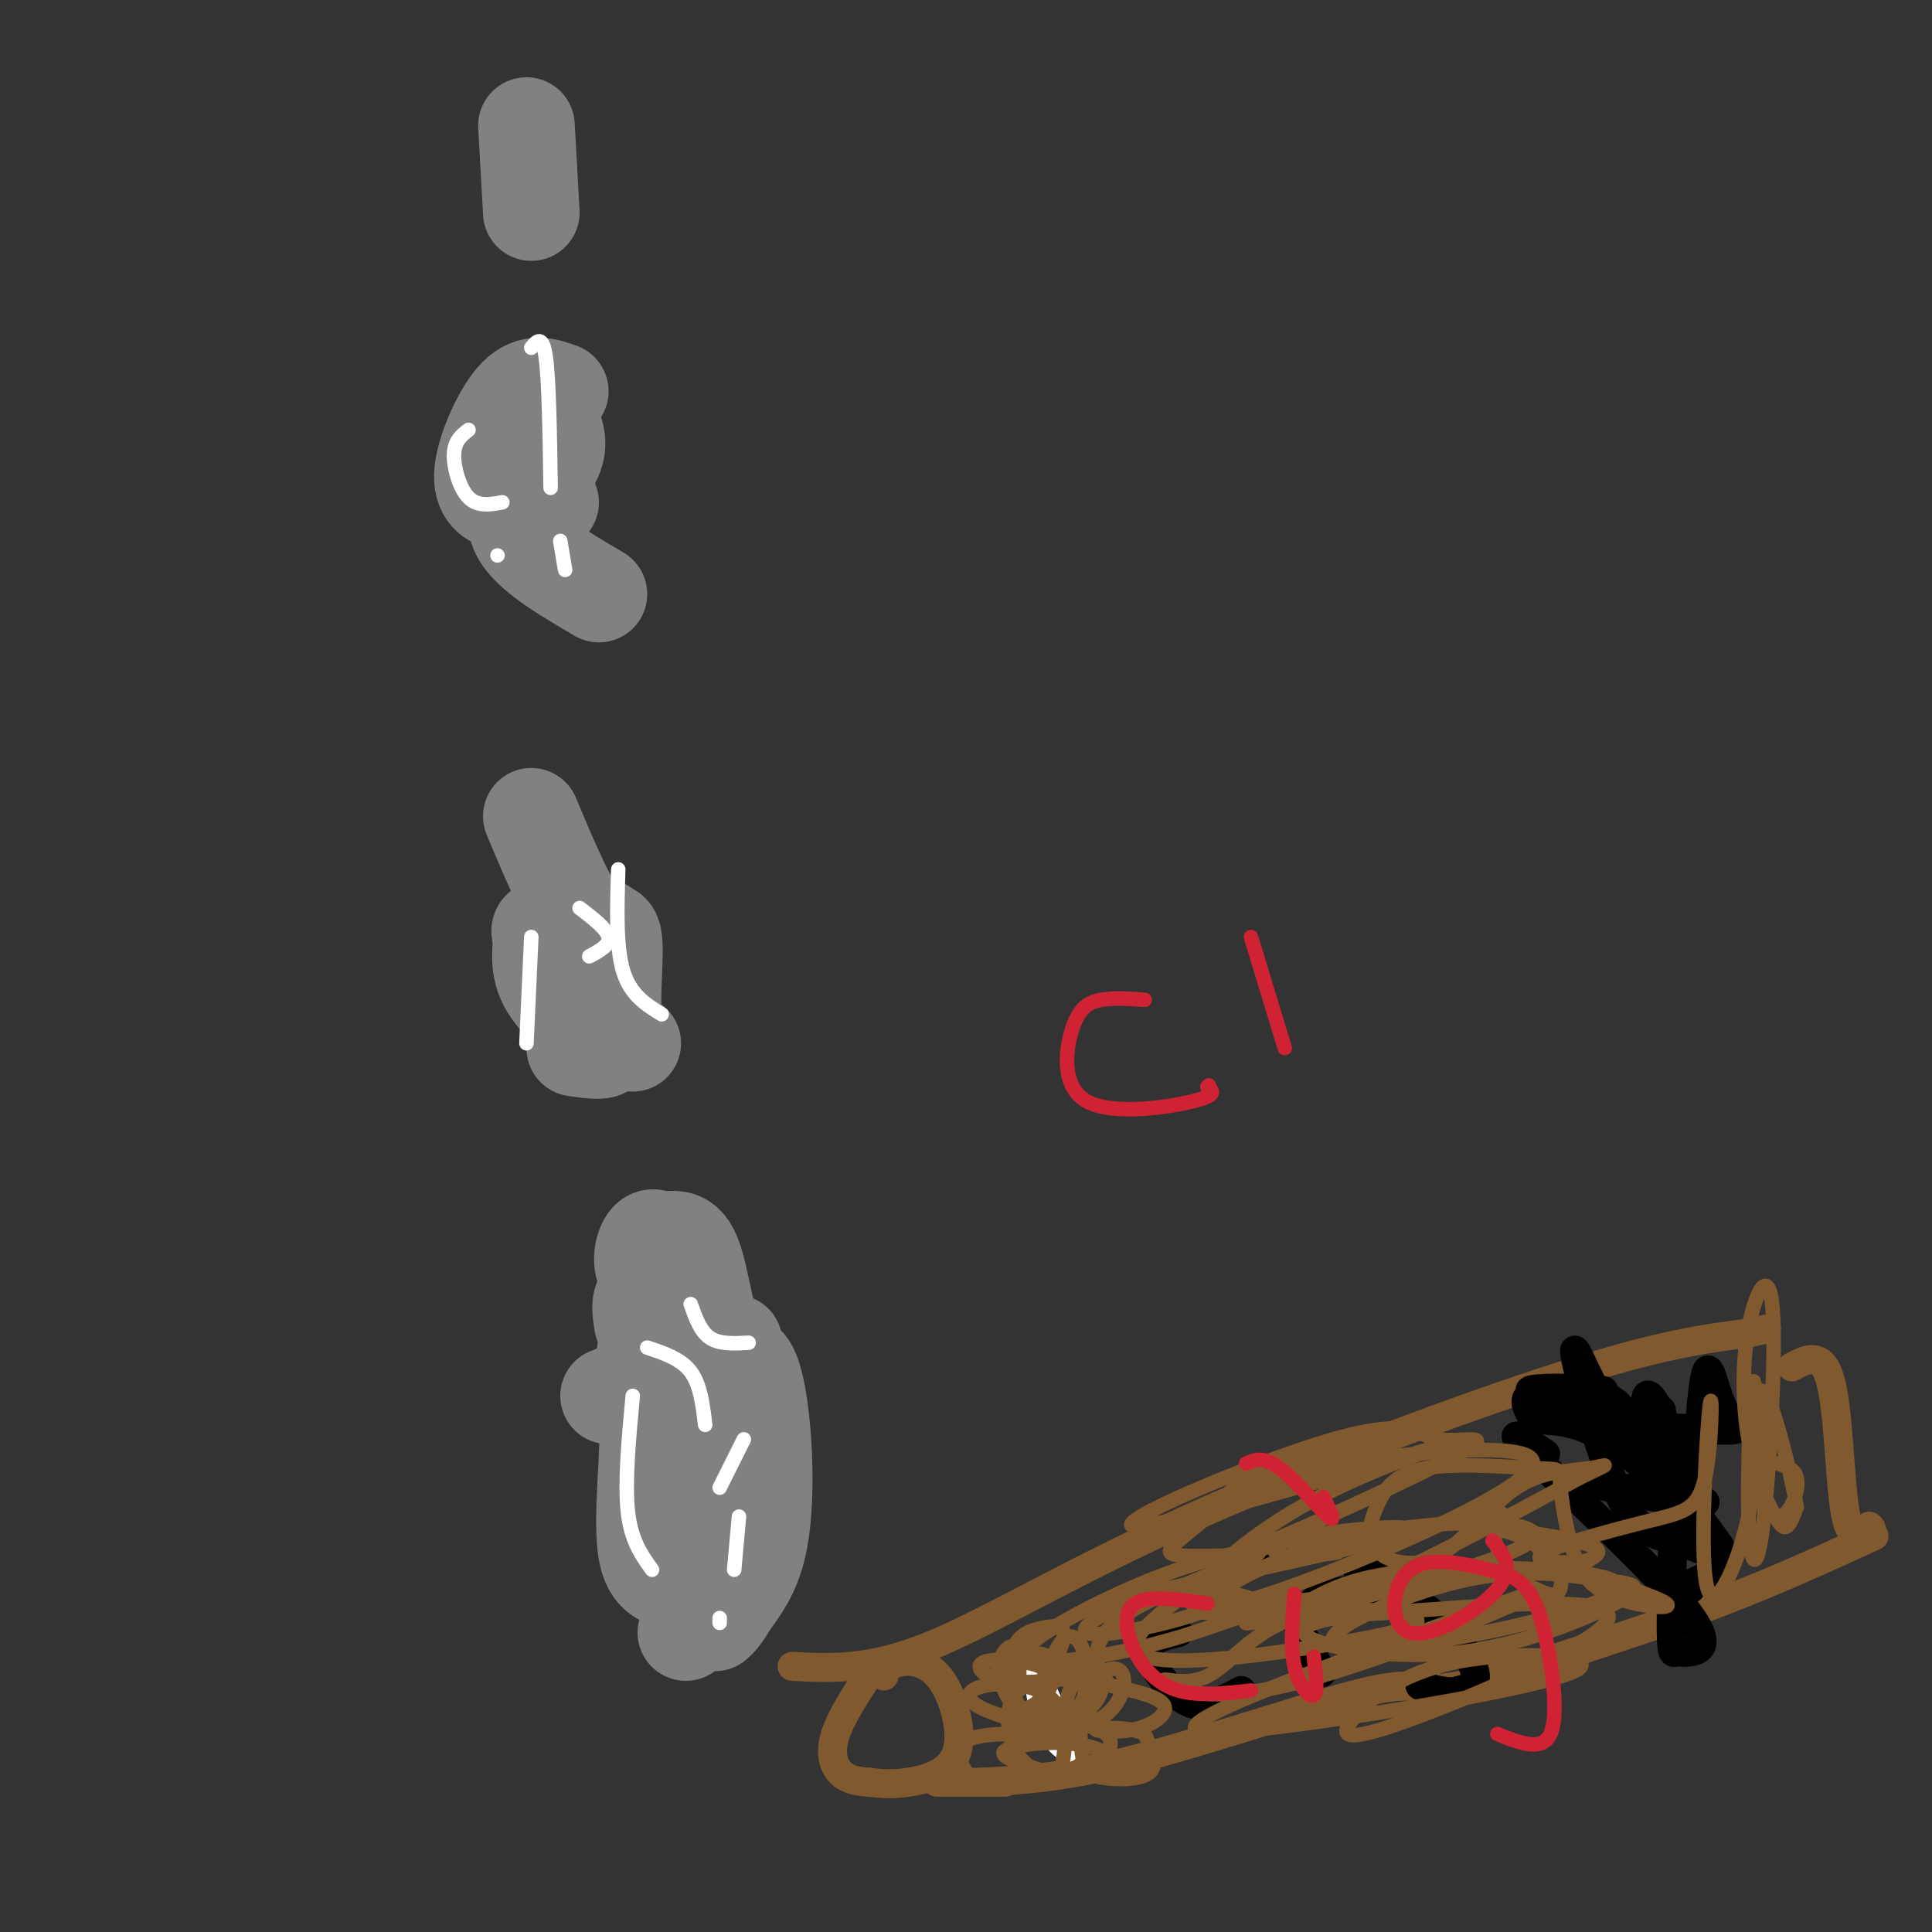 <svg viewBox='0 0 400 400' version='1.1' xmlns='http://www.w3.org/2000/svg' xmlns:xlink='http://www.w3.org/1999/xlink'><rect x="0" y="0" width="400" height="400" fill="#333333" stroke="none"/><g fill='none' stroke='#81592f' stroke-width='6' stroke-linecap='round' stroke-linejoin='round'><path d='M164,345c7.929,0.411 15.857,0.821 28,-4c12.143,-4.821 28.500,-14.875 53,-26c24.500,-11.125 57.143,-23.321 78,-30c20.857,-6.679 29.929,-7.839 39,-9'/><path d='M362,276c6.500,-1.500 3.250,-0.750 0,0'/><path d='M203,369c8.768,-0.470 17.536,-0.940 33,-5c15.464,-4.060 37.625,-11.708 48,-14c10.375,-2.292 8.964,0.774 18,-1c9.036,-1.774 28.518,-8.387 48,-15'/><path d='M350,334c14.333,-5.167 26.167,-10.583 38,-16'/><path d='M371,283c3.156,-1.667 6.311,-3.333 8,3c1.689,6.333 1.911,20.667 3,27c1.089,6.333 3.044,4.667 5,3'/><path d='M387,316c0.833,0.667 0.417,0.833 0,1'/><path d='M183,346c0.943,-0.892 1.885,-1.783 4,-2c2.115,-0.217 5.402,0.241 8,4c2.598,3.759 4.507,10.820 3,15c-1.507,4.180 -6.431,5.480 -10,6c-3.569,0.520 -5.785,0.260 -8,0'/><path d='M180,369c-2.440,-0.143 -4.542,-0.500 -6,-2c-1.458,-1.500 -2.274,-4.143 -1,-8c1.274,-3.857 4.637,-8.929 8,-14'/><path d='M181,345c1.667,-2.000 1.833,0.000 2,2'/><path d='M194,369c0.000,0.000 14.000,0.000 14,0'/></g>
<g fill='none' stroke='#000000' stroke-width='6' stroke-linecap='round' stroke-linejoin='round'><path d='M244,338c-2.720,0.643 -5.440,1.286 -6,3c-0.560,1.714 1.042,4.500 3,7c1.958,2.500 4.274,4.714 7,5c2.726,0.286 5.863,-1.357 9,-3'/><path d='M266,331c0.000,0.000 7.000,14.000 7,14'/><path d='M273,345c1.167,2.333 0.583,1.167 0,0'/><path d='M261,320c0.000,0.000 0.000,0.000 0,0'/><path d='M281,325c3.215,-0.222 6.431,-0.443 8,0c1.569,0.443 1.493,1.552 1,3c-0.493,1.448 -1.402,3.236 -5,4c-3.598,0.764 -9.885,0.504 -12,0c-2.115,-0.504 -0.057,-1.252 2,-2'/><path d='M275,330c3.345,-0.857 10.708,-2.000 17,1c6.292,3.000 11.512,10.143 13,14c1.488,3.857 -0.756,4.429 -3,5'/><path d='M302,350c-1.833,0.667 -4.917,-0.167 -8,-1'/><path d='M320,301c-4.696,-3.204 -9.393,-6.408 -3,0c6.393,6.408 23.874,22.428 31,31c7.126,8.572 3.896,9.695 2,10c-1.896,0.305 -2.457,-0.207 -3,0c-0.543,0.207 -1.069,1.133 -1,-7c0.069,-8.133 0.734,-25.324 0,-34c-0.734,-8.676 -2.867,-8.838 -5,-9'/><path d='M341,292c-1.366,-0.056 -2.280,4.306 1,12c3.280,7.694 10.756,18.722 11,15c0.244,-3.722 -6.742,-22.194 -10,-28c-3.258,-5.806 -2.788,1.056 0,8c2.788,6.944 7.894,13.972 13,21'/><path d='M356,320c0.532,3.103 -4.639,0.359 -9,-1c-4.361,-1.359 -7.911,-1.333 -12,-10c-4.089,-8.667 -8.716,-26.026 -9,-29c-0.284,-2.974 3.776,8.436 9,16c5.224,7.564 11.612,11.282 18,15'/><path d='M353,311c-4.641,0.899 -25.244,-4.353 -28,-5c-2.756,-0.647 12.333,3.311 16,2c3.667,-1.311 -4.090,-7.891 -10,-11c-5.910,-3.109 -9.974,-2.745 -11,-3c-1.026,-0.255 0.987,-1.127 3,-2'/><path d='M323,292c3.271,0.219 9.950,1.768 12,1c2.050,-0.768 -0.528,-3.852 -6,-5c-5.472,-1.148 -13.838,-0.359 -12,0c1.838,0.359 13.879,0.289 15,0c1.121,-0.289 -8.680,-0.797 -13,0c-4.320,0.797 -3.160,2.898 -2,5'/><path d='M317,293c7.834,1.464 28.418,2.622 37,3c8.582,0.378 5.161,-0.026 3,-4c-2.161,-3.974 -3.064,-11.519 -4,-7c-0.936,4.519 -1.906,21.101 -3,28c-1.094,6.899 -2.313,4.114 -3,1c-0.687,-3.114 -0.844,-6.557 -1,-10'/><path d='M344,292c0.067,5.356 0.133,10.711 3,16c2.867,5.289 8.533,10.511 9,14c0.467,3.489 -4.267,5.244 -9,7'/><path d='M347,329c-1.000,1.167 1.000,0.583 3,0'/></g>
<g fill='none' stroke='#808282' stroke-width='20' stroke-linecap='round' stroke-linejoin='round'><path d='M142,332c0.889,-12.422 1.778,-24.844 0,-31c-1.778,-6.156 -6.222,-6.044 -8,-9c-1.778,-2.956 -0.889,-8.978 0,-15'/><path d='M131,216c-1.804,-0.685 -3.607,-1.369 -4,-6c-0.393,-4.631 0.625,-13.208 0,-16c-0.625,-2.792 -2.893,0.202 -6,-3c-3.107,-3.202 -7.054,-12.601 -11,-22'/><path d='M124,123c-7.956,-4.667 -15.911,-9.333 -17,-14c-1.089,-4.667 4.689,-9.333 7,-13c2.311,-3.667 1.156,-6.333 0,-9'/><path d='M110,44c0.000,0.000 -1.000,-18.000 -1,-18'/><path d='M126,289c3.655,-1.470 7.310,-2.940 8,4c0.690,6.940 -1.583,22.292 0,29c1.583,6.708 7.024,4.774 9,6c1.976,1.226 0.488,5.613 -1,10'/><path d='M150,285c1.780,-2.101 3.560,-4.202 5,-2c1.440,2.202 2.542,8.708 3,16c0.458,7.292 0.274,15.369 -1,21c-1.274,5.631 -3.637,8.815 -6,12'/><path d='M151,332c-1.500,2.667 -2.250,3.333 -3,4'/><path d='M133,274c-0.434,-2.601 -0.868,-5.203 1,-6c1.868,-0.797 6.037,0.209 6,0c-0.037,-0.209 -4.279,-1.633 -6,-4c-1.721,-2.367 -0.920,-5.676 0,-7c0.920,-1.324 1.960,-0.662 3,0'/><path d='M137,257c1.643,-0.393 4.250,-1.375 6,2c1.750,3.375 2.643,11.107 4,15c1.357,3.893 3.179,3.946 5,4'/><path d='M125,192c-4.995,-0.123 -9.990,-0.246 -12,0c-2.010,0.246 -1.033,0.860 -1,3c0.033,2.140 -0.876,5.807 2,10c2.876,4.193 9.536,8.912 11,11c1.464,2.088 -2.268,1.544 -6,1'/><path d='M116,81c-2.952,-1.065 -5.905,-2.131 -9,1c-3.095,3.131 -6.333,10.458 -7,15c-0.667,4.542 1.238,6.298 4,7c2.762,0.702 6.381,0.351 10,0'/></g>
<g fill='none' stroke='#ffffff' stroke-width='3' stroke-linecap='round' stroke-linejoin='round'><path d='M131,289c-0.833,9.000 -1.667,18.000 -1,24c0.667,6.000 2.833,9.000 5,12'/><path d='M134,279c3.500,1.167 7.000,2.333 9,5c2.000,2.667 2.500,6.833 3,11'/><path d='M143,270c1.000,2.833 2.000,5.667 4,7c2.000,1.333 5.000,1.167 8,1'/><path d='M154,298c0.000,0.000 -5.000,10.000 -5,10'/><path d='M153,314c0.000,0.000 -1.000,11.000 -1,11'/><path d='M149,335c0.000,0.000 0.000,1.000 0,1'/><path d='M110,194c0.000,0.000 -1.000,22.000 -1,22'/><path d='M128,180c-0.250,8.000 -0.500,16.000 1,21c1.500,5.000 4.750,7.000 8,9'/><path d='M120,188c2.833,2.167 5.667,4.333 6,6c0.333,1.667 -1.833,2.833 -4,4'/><path d='M97,89c-1.444,1.133 -2.889,2.267 -3,5c-0.111,2.733 1.111,7.067 3,9c1.889,1.933 4.444,1.467 7,1'/><path d='M110,72c1.167,-1.417 2.333,-2.833 3,2c0.667,4.833 0.833,15.917 1,27'/><path d='M116,112c0.000,0.000 1.000,6.000 1,6'/><path d='M103,115c0.000,0.000 0.000,0.000 0,0'/><path d='M214,343c3.978,8.067 7.956,16.133 8,19c0.044,2.867 -3.844,0.533 -6,-4c-2.156,-4.533 -2.578,-11.267 -3,-18'/></g>
<g fill='none' stroke='#81592f' stroke-width='3' stroke-linecap='round' stroke-linejoin='round'><path d='M216,352c1.768,2.272 3.536,4.544 6,4c2.464,-0.544 5.624,-3.903 6,-6c0.376,-2.097 -2.033,-2.933 -3,-1c-0.967,1.933 -0.491,6.636 0,7c0.491,0.364 0.997,-3.610 0,-6c-0.997,-2.390 -3.499,-3.195 -6,-4'/><path d='M219,346c-1.527,-1.043 -2.346,-1.652 -3,2c-0.654,3.652 -1.145,11.564 1,12c2.145,0.436 6.925,-6.605 8,-10c1.075,-3.395 -1.557,-3.145 -3,-1c-1.443,2.145 -1.698,6.184 -1,7c0.698,0.816 2.349,-1.592 4,-4'/><path d='M225,352c0.629,-2.919 0.200,-8.217 -1,-11c-1.200,-2.783 -3.172,-3.049 -5,0c-1.828,3.049 -3.513,9.415 -3,10c0.513,0.585 3.223,-4.611 2,-7c-1.223,-2.389 -6.379,-1.970 -9,-1c-2.621,0.970 -2.706,2.492 -2,4c0.706,1.508 2.202,3.002 3,3c0.798,-0.002 0.899,-1.501 1,-3'/><path d='M211,347c0.126,-1.940 -0.058,-5.289 -1,-6c-0.942,-0.711 -2.643,1.215 -3,3c-0.357,1.785 0.628,3.429 3,4c2.372,0.571 6.131,0.071 6,0c-0.131,-0.071 -4.151,0.289 -6,3c-1.849,2.711 -1.528,7.775 0,11c1.528,3.225 4.264,4.613 7,6'/><path d='M217,368c1.679,0.973 2.377,0.407 3,-3c0.623,-3.407 1.170,-9.654 -2,-13c-3.170,-3.346 -10.057,-3.791 -14,-3c-3.943,0.791 -4.940,2.820 0,5c4.940,2.180 15.819,4.512 15,5c-0.819,0.488 -13.336,-0.869 -18,1c-4.664,1.869 -1.475,6.962 1,9c2.475,2.038 4.238,1.019 6,0'/><path d='M208,369c5.615,-0.656 16.652,-2.296 20,-4c3.348,-1.704 -0.994,-3.472 -6,-4c-5.006,-0.528 -10.676,0.183 -13,1c-2.324,0.817 -1.302,1.741 2,3c3.302,1.259 8.885,2.853 12,3c3.115,0.147 3.762,-1.153 5,-3c1.238,-1.847 3.068,-4.242 1,-6c-2.068,-1.758 -8.034,-2.879 -14,-4'/><path d='M215,355c-0.886,-3.808 3.901,-11.330 5,-15c1.099,-3.670 -1.488,-3.490 -4,-3c-2.512,0.490 -4.947,1.290 -6,4c-1.053,2.710 -0.724,7.330 0,10c0.724,2.670 1.843,3.389 4,2c2.157,-1.389 5.351,-4.888 3,-7c-2.351,-2.112 -10.248,-2.838 -13,-2c-2.752,0.838 -0.358,3.239 4,4c4.358,0.761 10.679,-0.120 17,-1'/><path d='M225,347c1.192,-0.989 -4.329,-2.961 -9,-4c-4.671,-1.039 -8.492,-1.143 -9,2c-0.508,3.143 2.297,9.534 7,12c4.703,2.466 11.304,1.007 15,-2c3.696,-3.007 4.489,-7.564 3,-9c-1.489,-1.436 -5.258,0.248 -7,4c-1.742,3.752 -1.457,9.573 -1,13c0.457,3.427 1.084,4.461 4,5c2.916,0.539 8.119,0.583 10,-1c1.881,-1.583 0.441,-4.791 -1,-8'/><path d='M237,359c-2.774,-1.531 -9.207,-1.359 -10,-1c-0.793,0.359 4.056,0.904 8,0c3.944,-0.904 6.984,-3.258 6,-5c-0.984,-1.742 -5.992,-2.871 -11,-4'/><path d='M230,349c-3.113,-3.004 -5.397,-8.513 2,-14c7.397,-5.487 24.474,-10.951 28,-13c3.526,-2.049 -6.498,-0.683 -19,4c-12.502,4.683 -27.481,12.684 -29,16c-1.519,3.316 10.423,1.947 20,0c9.577,-1.947 16.788,-4.474 24,-7'/><path d='M256,335c5.212,-1.788 6.242,-2.759 3,-4c-3.242,-1.241 -10.755,-2.752 -19,-1c-8.245,1.752 -17.220,6.769 -15,8c2.220,1.231 15.636,-1.322 23,-4c7.364,-2.678 8.675,-5.479 5,-6c-3.675,-0.521 -12.338,1.240 -21,3'/><path d='M232,331c10.634,-2.416 47.721,-9.956 57,-13c9.279,-3.044 -9.248,-1.592 -18,0c-8.752,1.592 -7.727,3.324 -6,4c1.727,0.676 4.157,0.297 7,0c2.843,-0.297 6.098,-0.514 5,-1c-1.098,-0.486 -6.549,-1.243 -12,-2'/><path d='M265,319c-10.464,4.590 -30.623,17.066 -30,22c0.623,4.934 22.030,2.327 37,0c14.970,-2.327 23.505,-4.374 21,-6c-2.505,-1.626 -16.048,-2.830 -25,0c-8.952,2.830 -13.313,9.695 -18,12c-4.687,2.305 -9.700,0.051 -9,1c0.700,0.949 7.111,5.102 25,1c17.889,-4.102 47.254,-16.458 52,-19c4.746,-2.542 -15.127,4.729 -35,12'/><path d='M283,342c-13.323,4.809 -29.131,10.831 -34,14c-4.869,3.169 1.199,3.485 20,1c18.801,-2.485 50.334,-7.773 57,-11c6.666,-3.227 -11.534,-4.395 -24,-2c-12.466,2.395 -19.197,8.353 -22,12c-2.803,3.647 -1.678,4.982 12,0c13.678,-4.982 39.908,-16.281 41,-21c1.092,-4.719 -22.954,-2.860 -47,-1'/><path d='M286,334c-12.074,0.631 -18.757,2.708 -15,5c3.757,2.292 17.956,4.800 32,3c14.044,-1.800 27.932,-7.909 33,-11c5.068,-3.091 1.315,-3.163 -5,-4c-6.315,-0.837 -15.192,-2.440 -27,0c-11.808,2.440 -26.545,8.922 -28,12c-1.455,3.078 10.373,2.753 26,0c15.627,-2.753 35.053,-7.933 33,-11c-2.053,-3.067 -25.587,-4.019 -40,-3c-14.413,1.019 -19.707,4.010 -25,7'/><path d='M270,332c-8.918,2.645 -18.712,5.756 -6,3c12.712,-2.756 47.931,-11.379 53,-16c5.069,-4.621 -20.010,-5.241 -40,0c-19.990,5.241 -34.890,16.342 -21,13c13.890,-3.342 56.572,-21.126 61,-28c4.428,-6.874 -29.396,-2.836 -46,0c-16.604,2.836 -15.987,4.472 -18,7c-2.013,2.528 -6.657,5.950 -9,8c-2.343,2.050 -2.384,2.729 0,3c2.384,0.271 7.192,0.136 12,0'/><path d='M256,322c12.415,-4.673 37.452,-16.355 46,-21c8.548,-4.645 0.607,-2.254 -4,-3c-4.607,-0.746 -5.880,-4.630 -22,0c-16.120,4.630 -47.086,17.772 -41,18c6.086,0.228 49.225,-12.460 61,-16c11.775,-3.540 -7.814,2.068 -23,10c-15.186,7.932 -25.967,18.188 -26,22c-0.033,3.812 10.683,1.180 18,0c7.317,-1.180 11.233,-0.909 21,-5c9.767,-4.091 25.383,-12.546 41,-21'/><path d='M327,306c7.501,-3.720 5.754,-2.522 2,-2c-3.754,0.522 -9.516,0.366 -15,4c-5.484,3.634 -10.691,11.059 -16,14c-5.309,2.941 -10.720,1.399 -13,-1c-2.280,-2.399 -1.428,-5.656 0,-9c1.428,-3.344 3.432,-6.775 10,-8c6.568,-1.225 17.701,-0.245 23,0c5.299,0.245 4.765,-0.244 5,3c0.235,3.244 1.238,10.220 3,15c1.762,4.780 4.282,7.364 9,9c4.718,1.636 11.634,2.325 10,1c-1.634,-1.325 -11.817,-4.662 -22,-8'/><path d='M323,324c-6.317,-4.249 -11.108,-10.870 -13,-11c-1.892,-0.130 -0.885,6.231 1,10c1.885,3.769 4.649,4.945 7,6c2.351,1.055 4.290,1.990 5,0c0.710,-1.990 0.190,-6.905 -6,-10c-6.190,-3.095 -18.051,-4.372 -16,-4c2.051,0.372 18.015,2.392 25,4c6.985,1.608 4.993,2.804 3,4'/><path d='M329,323c-2.948,0.777 -11.818,0.718 -10,-1c1.818,-1.718 14.324,-5.096 22,-7c7.676,-1.904 10.521,-2.333 12,-9c1.479,-6.667 1.592,-19.570 1,-15c-0.592,4.570 -1.890,26.615 -1,35c0.890,8.385 3.969,3.110 6,-2c2.031,-5.110 3.016,-10.055 4,-15'/><path d='M363,309c0.714,-9.002 0.499,-24.007 0,-23c-0.499,1.007 -1.283,18.026 -1,28c0.283,9.974 1.633,12.903 3,2c1.367,-10.903 2.750,-35.636 2,-45c-0.750,-9.364 -3.635,-3.357 -5,4c-1.365,7.357 -1.211,16.065 0,23c1.211,6.935 3.480,12.098 5,15c1.520,2.902 2.291,3.543 3,3c0.709,-0.543 1.354,-2.272 2,-4'/><path d='M372,312c-1.207,-7.160 -5.224,-23.059 -7,-24c-1.776,-0.941 -1.311,13.078 0,20c1.311,6.922 3.468,6.748 5,5c1.532,-1.748 2.438,-5.071 2,-7c-0.438,-1.929 -2.219,-2.465 -4,-3'/></g>
<g fill='none' stroke='#cf2233' stroke-width='3' stroke-linecap='round' stroke-linejoin='round'><path d='M250,332c-6.161,-0.893 -12.321,-1.786 -15,0c-2.679,1.786 -1.875,6.250 0,10c1.875,3.750 4.821,6.786 9,8c4.179,1.214 9.589,0.607 15,0'/><path d='M268,330c-0.444,5.489 -0.889,10.978 0,15c0.889,4.022 3.111,6.578 4,6c0.889,-0.578 0.444,-4.289 0,-8'/><path d='M258,303c1.822,-0.778 3.644,-1.556 7,1c3.356,2.556 8.244,8.444 10,10c1.756,1.556 0.378,-1.222 -1,-4'/><path d='M309,319c2.339,2.815 4.679,5.631 1,10c-3.679,4.369 -13.375,10.292 -18,9c-4.625,-1.292 -4.179,-9.798 0,-13c4.179,-3.202 12.089,-1.101 20,1'/><path d='M312,326c4.714,1.905 6.500,6.167 8,13c1.500,6.833 2.714,16.238 1,20c-1.714,3.762 -6.357,1.881 -11,0'/><path d='M237,207c-3.204,-0.230 -6.408,-0.459 -9,0c-2.592,0.459 -4.571,1.608 -6,6c-1.429,4.392 -2.308,12.029 3,15c5.308,2.971 16.802,1.278 22,0c5.198,-1.278 4.099,-2.139 3,-3'/><path d='M250,225c0.500,-0.500 0.250,-0.250 0,0'/><path d='M259,194c0.000,0.000 7.000,23.000 7,23'/></g>
</svg>
